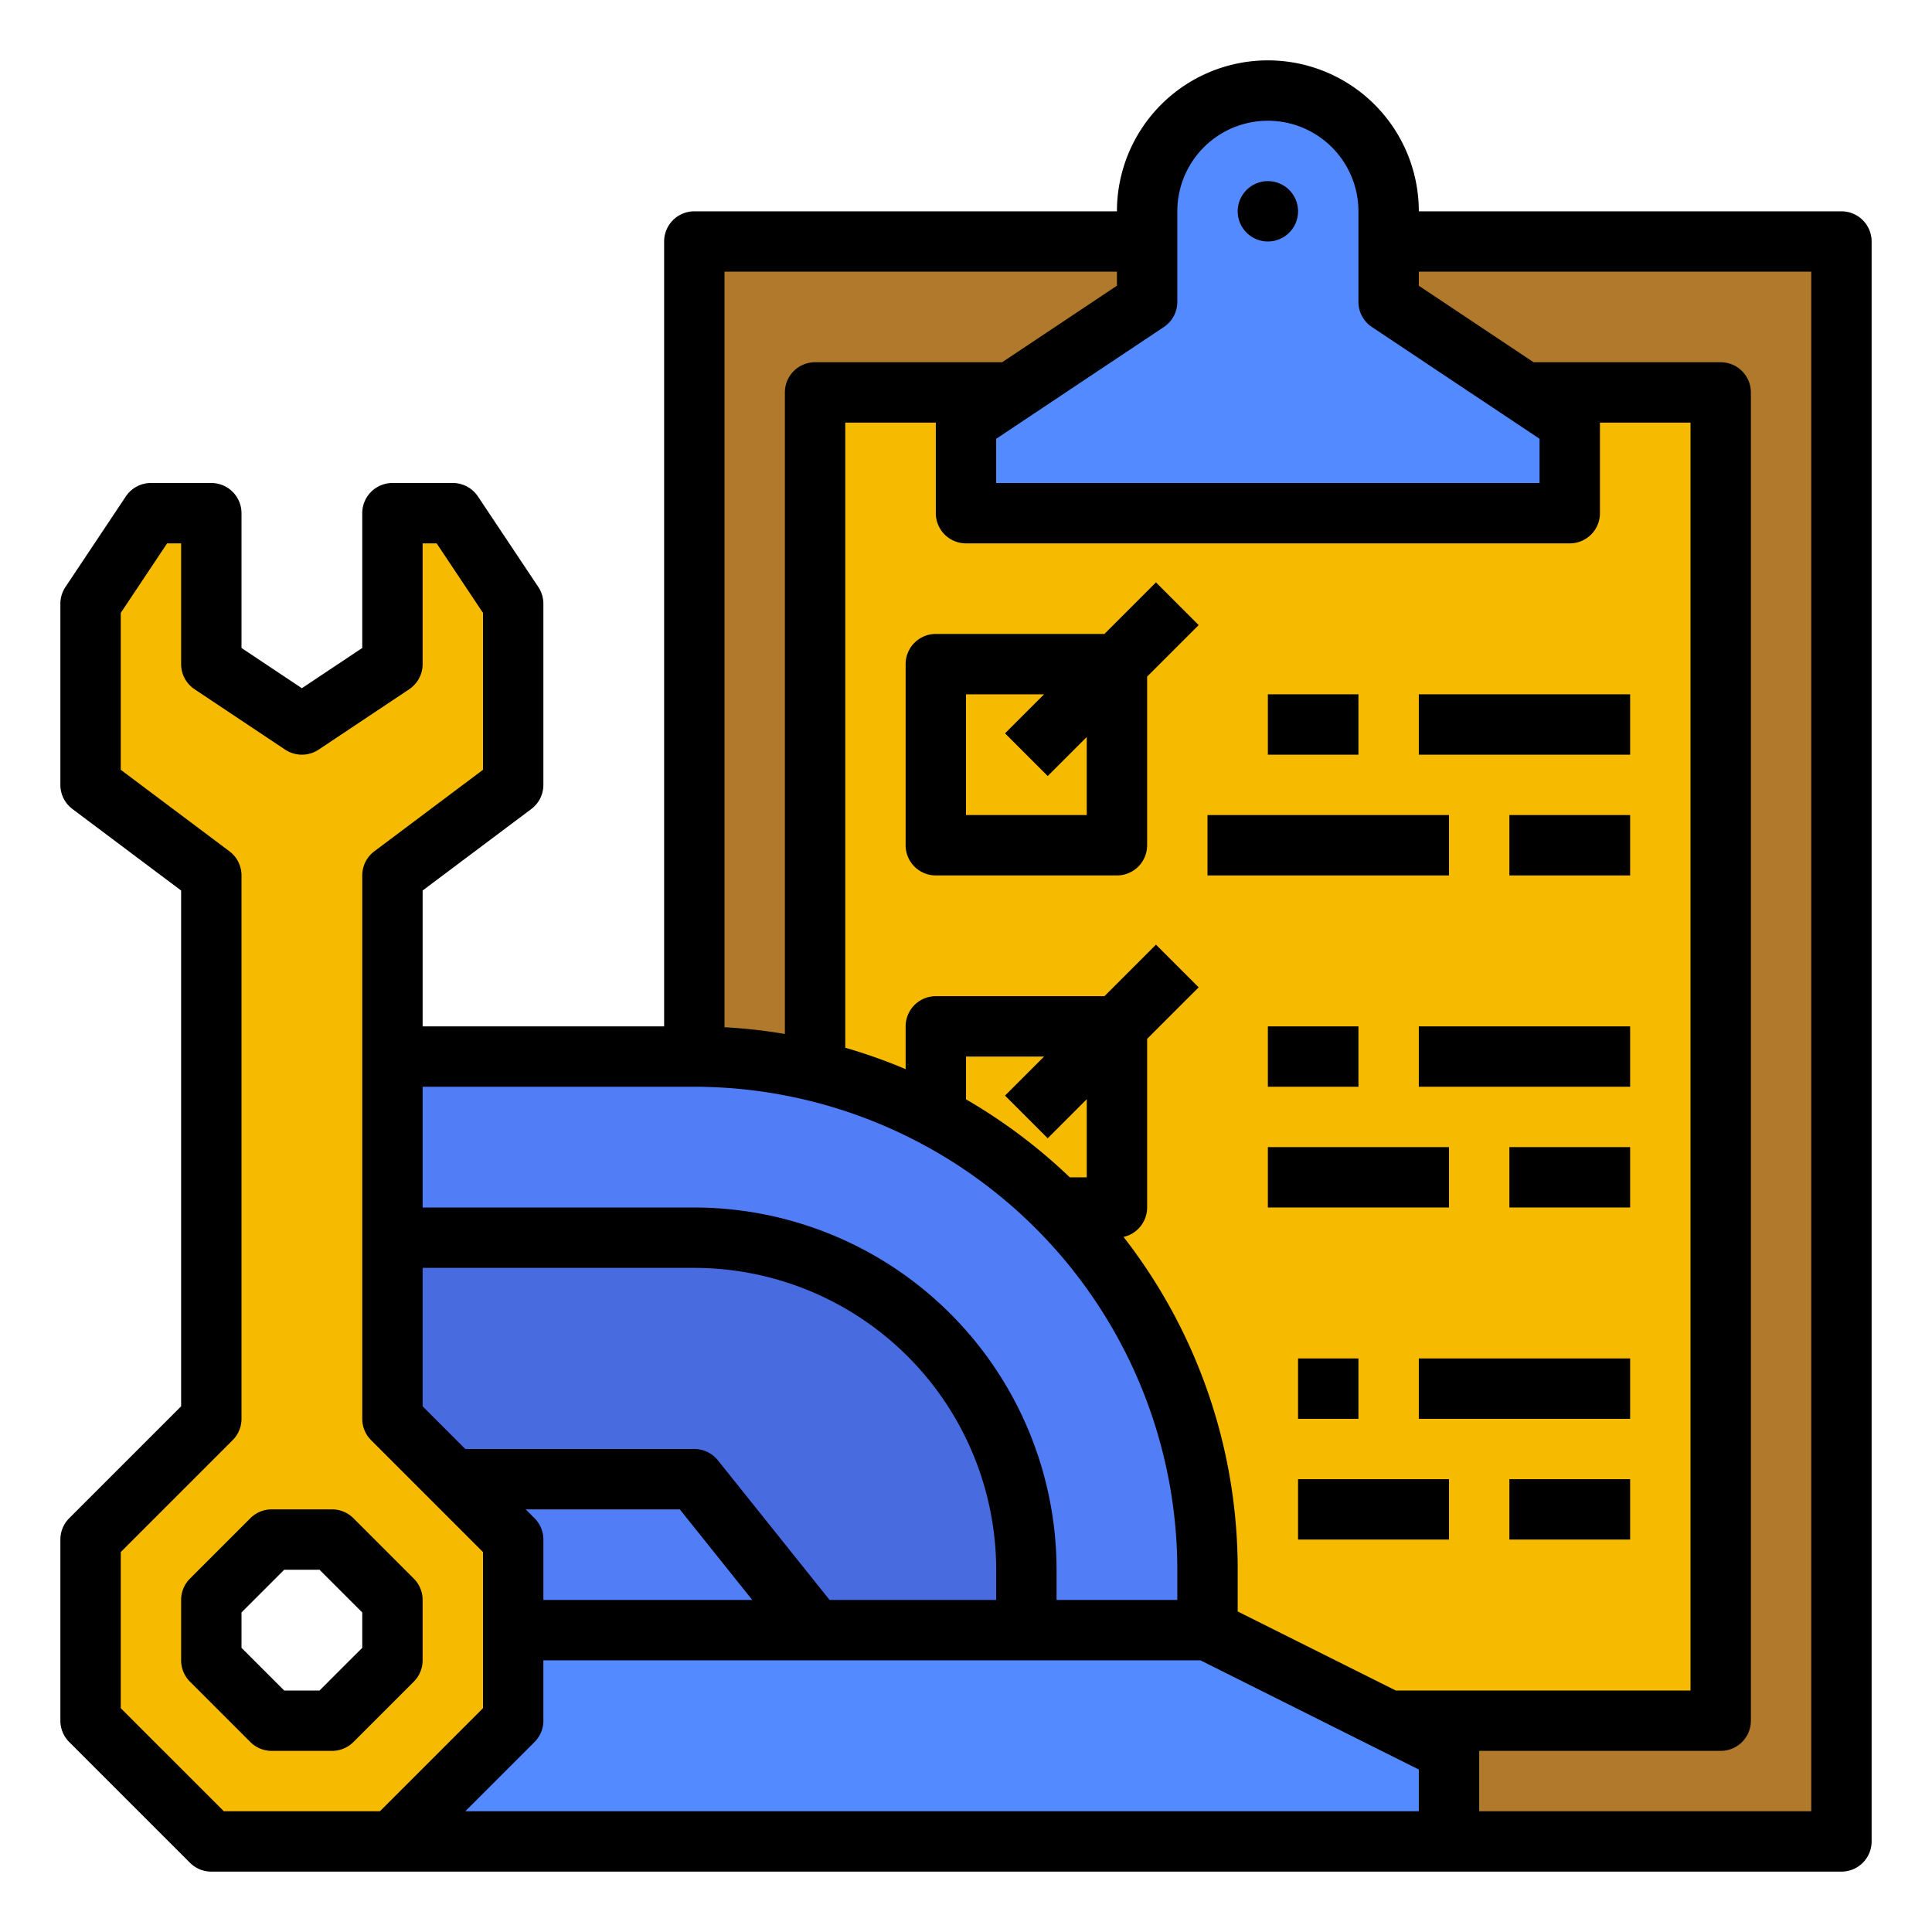<svg id="filled_outline" height="512" viewBox="0 0 512 512" width="512" xmlns="http://www.w3.org/2000/svg" data-name="filled outline"><path d="m184 64h304v424h-304z" fill="#b1792c"/><path d="m216 104h240v352h-240z" fill="#f6bb00"/><path d="m368 56v24l48 32v24h-160v-24l48-32v-24a32 32 0 0 1 32-32 32 32 0 0 1 32 32z" fill="#548aff"/><path d="m104 488h280v-24l-64-32h-216z" fill="#548aff"/><path d="m320 432v-16a136 136 0 0 0 -136-136h-80v152z" fill="#517ef7"/><path d="m272 432v-16a88 88 0 0 0 -88-88h-80v104z" fill="#486be0"/><path d="m216 432-32-40h-80v40z" fill="#517ef7"/><path d="m136 208v-48l-16-24h-16v40l-24 16-24-16v-40h-16l-16 24v48l32 24v144l-32 32v48l32 32h48l32-32v-48l-32-32v-144zm-32 232-16 16h-16l-16-16v-16l16-16h16l16 16z" fill="#f6bb00"/><path d="m93.657 402.343a8 8 0 0 0 -5.657-2.343h-16a8 8 0 0 0 -5.657 2.343l-16 16a8.001 8.001 0 0 0 -2.343 5.657v16a8.001 8.001 0 0 0 2.343 5.657l16 16a8 8 0 0 0 5.657 2.343h16a8 8 0 0 0 5.657-2.343l16-16a8.001 8.001 0 0 0 2.343-5.657v-16a8.001 8.001 0 0 0 -2.343-5.657zm2.343 34.344-11.313 11.313h-9.373l-11.314-11.313v-9.373l11.313-11.314h9.373l11.314 11.313z"/><path d="m488 56h-112a40 40 0 0 0 -80 0h-112a8 8 0 0 0 -8 8v208h-64v-36l28.8-21.6a8.001 8.001 0 0 0 3.2-6.4v-48a7.998 7.998 0 0 0 -1.344-4.438l-16-24a7.999 7.999 0 0 0 -6.656-3.562h-16a8 8 0 0 0 -8 8v35.719l-16 10.666-16-10.666v-35.719a8 8 0 0 0 -8-8h-16a7.999 7.999 0 0 0 -6.656 3.562l-16 24a7.998 7.998 0 0 0 -1.344 4.438v48a8.001 8.001 0 0 0 3.2 6.4l28.8 21.6v136.687l-29.657 29.656a8.001 8.001 0 0 0 -2.343 5.657v48a8.001 8.001 0 0 0 2.343 5.657l32 32a8 8 0 0 0 5.657 2.343h432a8 8 0 0 0 8-8v-424a8 8 0 0 0 -8-8zm-179.562 30.656a7.999 7.999 0 0 0 3.562-6.656v-24a24 24 0 0 1 48 0v24a7.999 7.999 0 0 0 3.562 6.656l44.438 29.625v11.719h-144v-11.719zm61.451 361.344-41.888-20.944v-11.056a143.276 143.276 0 0 0 -30.252-88.198 7.999 7.999 0 0 0 6.252-7.802v-44.686l13.657-13.657-11.313-11.314-13.657 13.657h-44.686a8 8 0 0 0 -8 8v11.335a142.939 142.939 0 0 0 -16-5.677v-165.658h24v24a8 8 0 0 0 8 8h160a8 8 0 0 0 8-8v-24h24v336zm-92.231-146.343 10.343-10.343v20.686h-4.502a144.863 144.863 0 0 0 -27.498-20.669v-11.331h20.686l-10.343 10.343zm18.343-229.657v3.719l-30.422 20.281h-49.578a8 8 0 0 0 -8 8v170.011a143.825 143.825 0 0 0 -16-1.785v-200.226zm-112 216a128.145 128.145 0 0 1 128 128v8h-32v-8a96.109 96.109 0 0 0 -96-96h-72v-32zm-42.343 114.343-2.343-2.343h40.841l19.2 24h-55.355v-16a8.001 8.001 0 0 0 -2.343-5.657zm78.189 21.657-29.598-36.998a8.001 8.001 0 0 0 -6.247-3.002h-60.686l-11.314-11.313v-36.687h72a80.09 80.09 0 0 1 80 80v8zm-119.16 56h-41.372l-27.314-27.313v-41.373l29.657-29.656a8.001 8.001 0 0 0 2.343-5.657v-144a8.001 8.001 0 0 0 -3.2-6.4l-28.8-21.6v-41.578l12.281-18.422h3.719v32a7.999 7.999 0 0 0 3.562 6.656l24 16a8.001 8.001 0 0 0 8.875 0l24-16a7.999 7.999 0 0 0 3.563-6.656v-32h3.719l12.281 18.422v41.578l-28.8 21.6a8.001 8.001 0 0 0 -3.2 6.4v144a8.001 8.001 0 0 0 2.343 5.657l29.657 29.656v41.373zm275.314 0h-252.686l18.343-18.343a8.001 8.001 0 0 0 2.343-5.657v-16h174.111l57.889 28.944zm104 0h-88v-16h64a8 8 0 0 0 8-8v-352a8 8 0 0 0 -8-8h-49.578l-30.422-20.281v-3.719h104z"/><circle cx="336" cy="56" r="8"/><path d="m376 184h56v16h-56z"/><path d="m336 184h24v16h-24z"/><path d="m400 216h32v16h-32z"/><path d="m320 216h64v16h-64z"/><path d="m376 272h56v16h-56z"/><path d="m336 272h24v16h-24z"/><path d="m400 304h32v16h-32z"/><path d="m336 304h48v16h-48z"/><path d="m376 360h56v16h-56z"/><path d="m344 360h16v16h-16z"/><path d="m400 392h32v16h-32z"/><path d="m344 392h40v16h-40z"/><path d="m292.686 168h-44.686a8 8 0 0 0 -8 8v48a8 8 0 0 0 8 8h48a8 8 0 0 0 8-8v-44.686l13.657-13.657-11.313-11.314zm-4.686 48h-32v-32h20.686l-10.343 10.343 11.313 11.314 10.343-10.343z"/></svg>